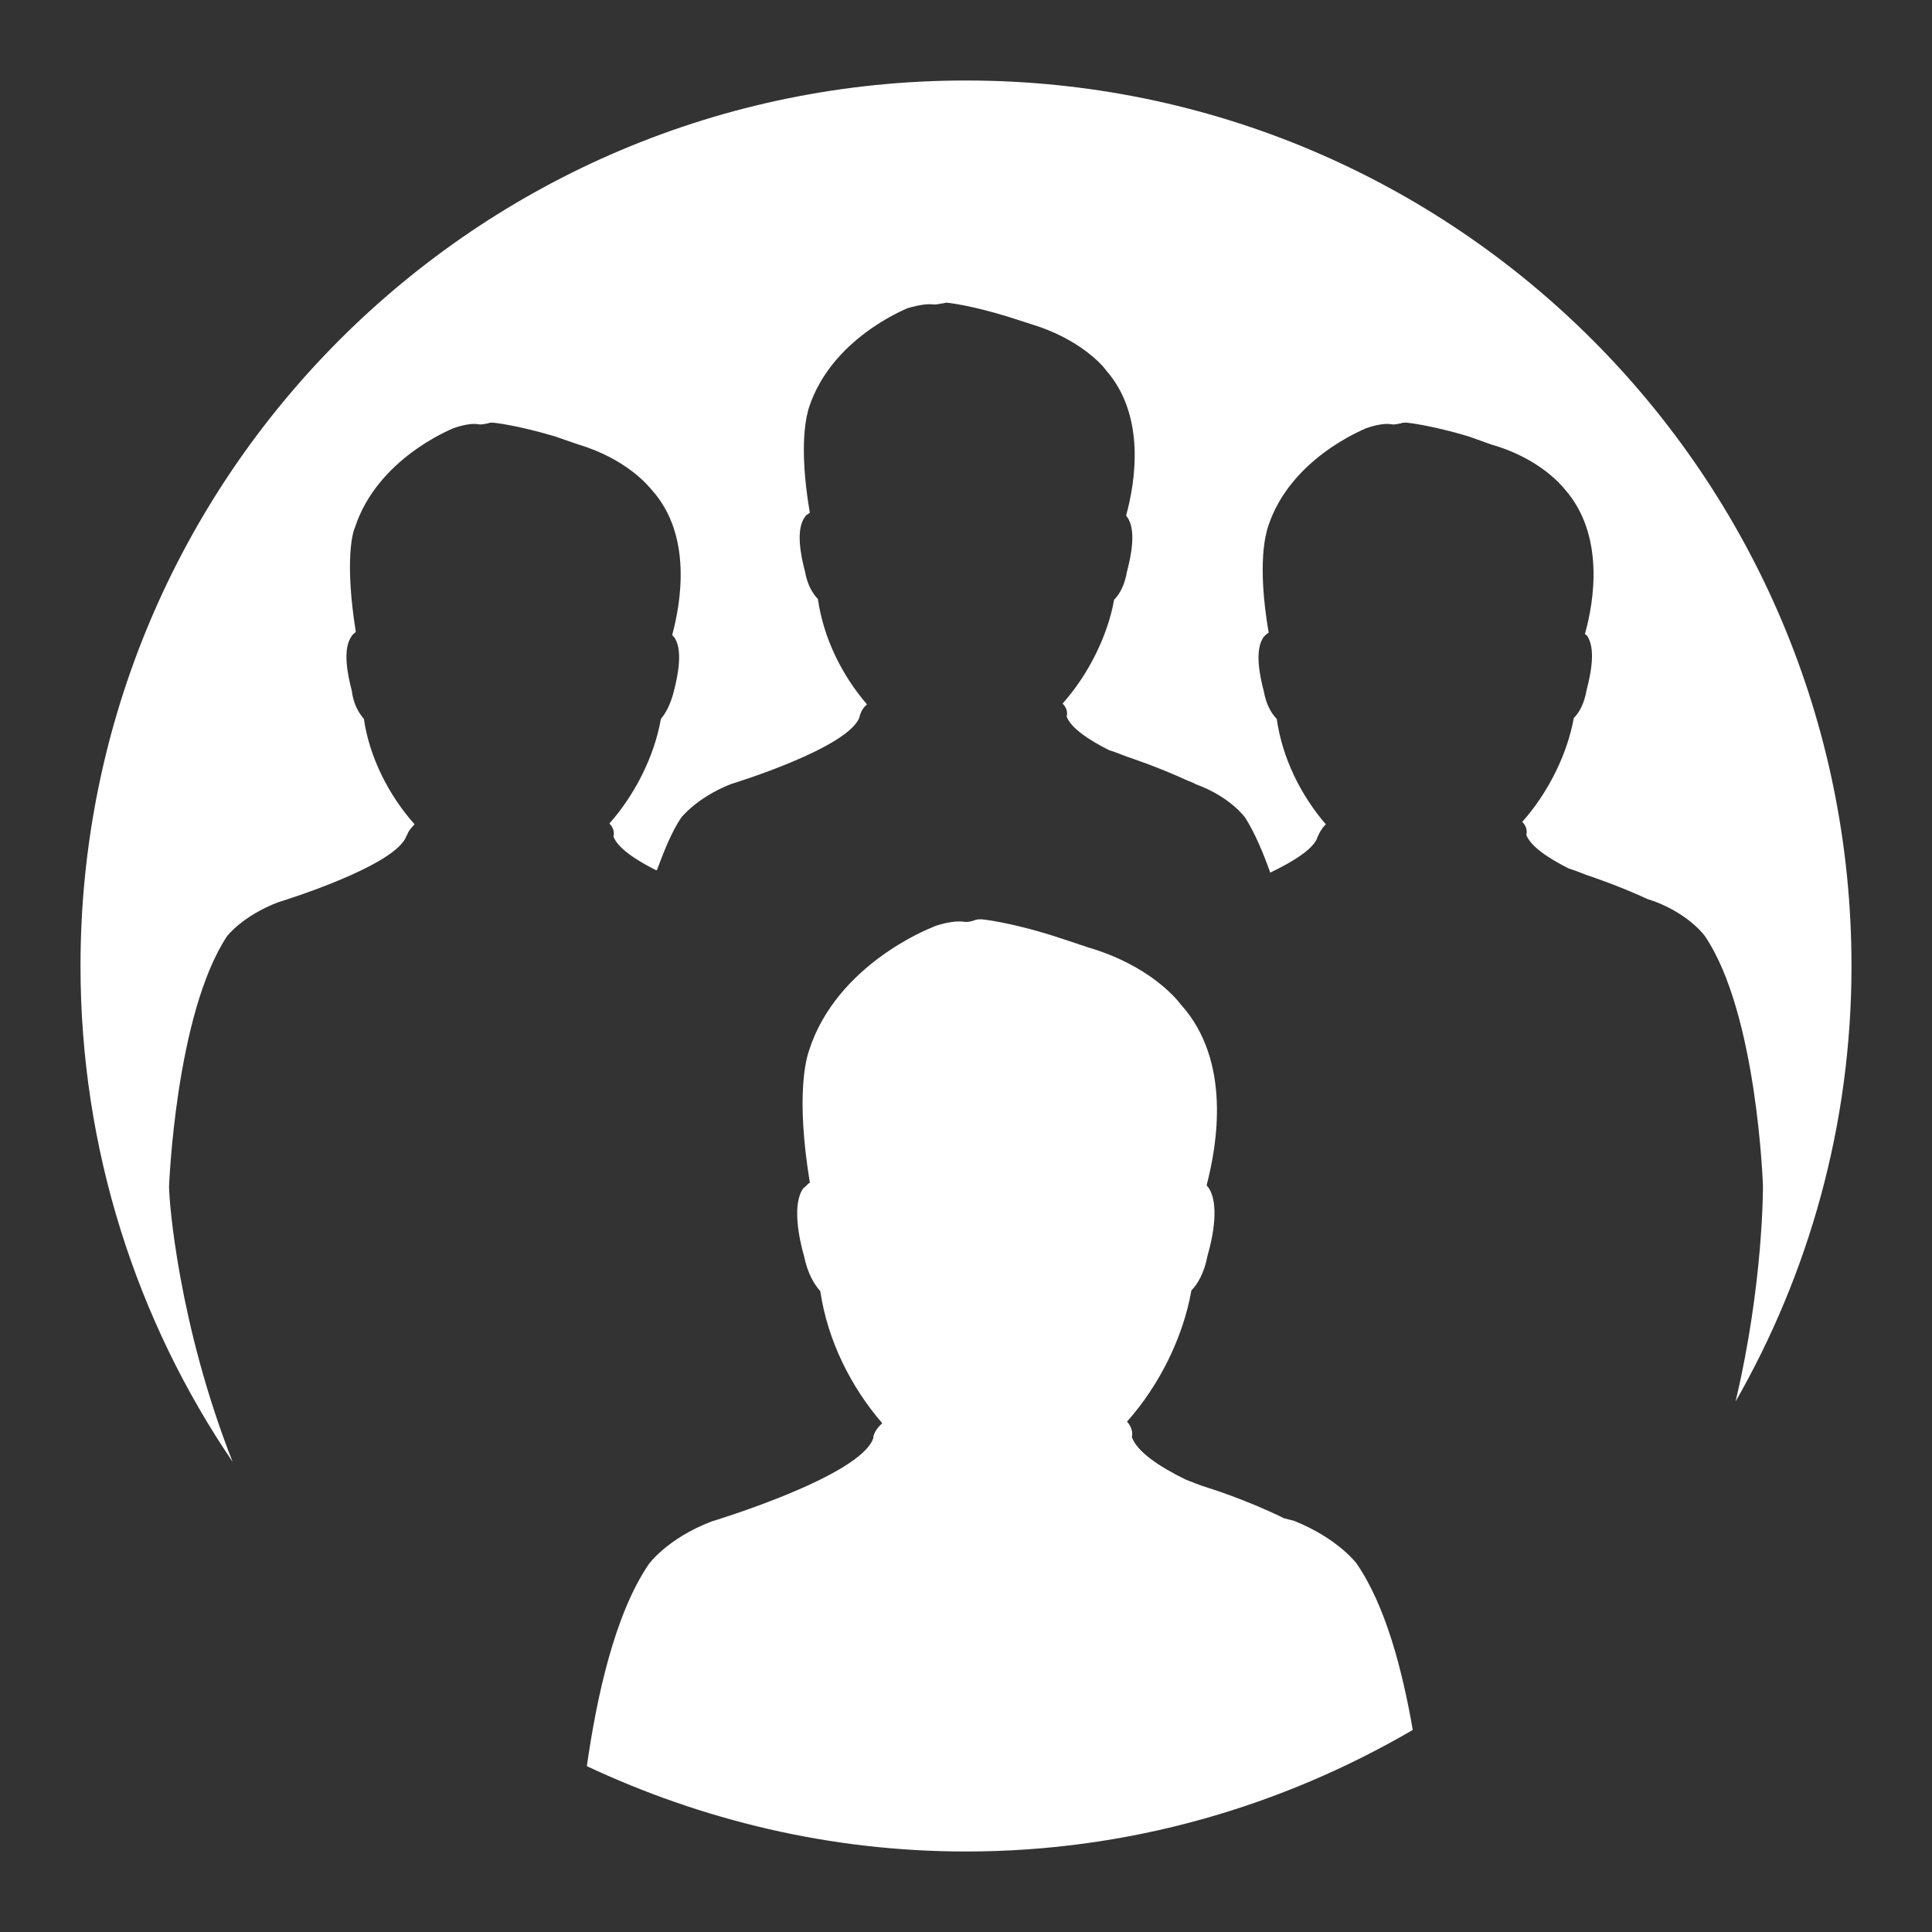 <?xml version="1.0" encoding="utf-8"?>
<!-- Generator: Adobe Illustrator 16.0.0, SVG Export Plug-In . SVG Version: 6.00 Build 0)  -->
<!DOCTYPE svg PUBLIC "-//W3C//DTD SVG 1.1//EN" "http://www.w3.org/Graphics/SVG/1.1/DTD/svg11.dtd">
<svg version="1.1" id="Ebene_1" xmlns="http://www.w3.org/2000/svg" xmlns:xlink="http://www.w3.org/1999/xlink" x="0px" y="0px"
	 width="24px" height="24px" viewBox="0 0 24 24" enable-background="new 0 0 24 24" xml:space="preserve">
<rect x="0" y="0" width="24" height="24" fill="#333333" stroke="none"/>
<g>
	<path fill="#FFFFFF" d="M16.85,19.42c0,0-0.23-0.31-0.78-0.53c0,0-0.05-0.01-0.12-0.03C15.46,18.62,15,18.48,15,18.48
		c-0.1-0.03-0.19-0.07-0.27-0.1c-0.33-0.16-0.61-0.35-0.67-0.53c0,0,0.03-0.09-0.06-0.19c0.41-0.46,0.7-1.06,0.8-1.63
		c0.08-0.08,0.16-0.22,0.2-0.43c0.07-0.24,0.15-0.65,0.01-0.85c-0.01-0.01-0.02-0.02-0.02-0.03c0.13-0.5,0.31-1.54-0.32-2.24
		c-0.06-0.08-0.4-0.49-1.15-0.71l-0.36-0.12c-0.58-0.19-0.95-0.23-0.97-0.23c-0.03,0-0.05,0-0.08,0.01
		c-0.02,0.01-0.09,0.03-0.14,0.02c-0.14-0.02-0.36,0.05-0.39,0.07c-0.05,0.02-1.19,0.47-1.53,1.53c-0.03,0.09-0.17,0.54,0.01,1.64
		c-0.03,0.02-0.05,0.05-0.08,0.07c-0.14,0.19-0.06,0.61,0.01,0.85c0.04,0.2,0.12,0.34,0.2,0.43c0.09,0.61,0.38,1.19,0.77,1.64
		c-0.08,0.07-0.1,0.13-0.11,0.16h0v0.02c-0.15,0.48-2.01,1.04-2.01,1.04c-0.55,0.21-0.78,0.53-0.78,0.53
		c-0.43,0.63-0.65,1.67-0.77,2.51C8.72,22.61,10.31,23,12,23c2.03,0,3.92-0.56,5.55-1.51C17.42,20.74,17.21,19.94,16.85,19.42z"/>
	<path fill="#FFFFFF" d="M2.1,14.74c0,0,0.08-2.14,0.72-3.11c0,0,0.19-0.25,0.63-0.42c0,0,1.48-0.45,1.6-0.83l0.01-0.01
		c0-0.02,0.03-0.07,0.09-0.13C4.83,9.88,4.59,9.41,4.52,8.93C4.46,8.86,4.39,8.75,4.37,8.58c-0.05-0.19-0.12-0.52,0-0.68
		C4.38,7.88,4.4,7.87,4.42,7.85C4.28,6.97,4.38,6.61,4.41,6.55C4.69,5.7,5.59,5.34,5.63,5.32c0.03-0.01,0.2-0.07,0.31-0.05
		c0.05,0.01,0.1-0.01,0.12-0.01C6.08,5.25,6.1,5.25,6.12,5.25c0.01,0,0.3,0.03,0.77,0.17l0.29,0.1C7.78,5.7,8.05,6.03,8.1,6.09
		c0.5,0.56,0.36,1.39,0.25,1.8c0.01,0,0.01,0.02,0.02,0.02c0.12,0.15,0.05,0.49,0,0.68C8.33,8.75,8.27,8.86,8.21,8.93
		c-0.08,0.46-0.32,0.94-0.64,1.3c0.08,0.08,0.05,0.16,0.05,0.16c0.05,0.14,0.27,0.29,0.53,0.42c0.01,0,0.01,0,0.01,0
		c0.09-0.24,0.18-0.47,0.3-0.65c0,0,0.19-0.25,0.62-0.42c0,0,1.48-0.45,1.6-0.84V8.88l0,0.01c0.01-0.02,0.02-0.08,0.09-0.14
		c-0.31-0.36-0.54-0.82-0.61-1.31C10.1,7.38,10.03,7.27,10,7.1c-0.05-0.19-0.12-0.52,0-0.68c0.01-0.02,0.03-0.03,0.06-0.05
		c-0.15-0.88-0.03-1.24-0.01-1.31c0.28-0.85,1.18-1.21,1.22-1.23c0.03-0.01,0.2-0.06,0.31-0.05c0.05,0.01,0.1-0.01,0.12-0.01
		s0.04-0.01,0.06-0.01c0.01,0,0.3,0.03,0.78,0.18l0.28,0.09c0.59,0.18,0.88,0.51,0.92,0.57c0.5,0.57,0.36,1.4,0.25,1.8
		C13.99,6.41,14,6.42,14,6.42c0.12,0.16,0.05,0.49,0,0.68c-0.03,0.17-0.09,0.28-0.16,0.35c-0.08,0.45-0.32,0.93-0.64,1.29
		c0.08,0.08,0.05,0.16,0.05,0.16c0.05,0.14,0.27,0.29,0.53,0.42c0.07,0.02,0.14,0.05,0.22,0.08c0,0,0.37,0.12,0.76,0.3
		c0.06,0.02,0.09,0.04,0.09,0.04c0.44,0.16,0.62,0.42,0.62,0.42c0.12,0.19,0.22,0.43,0.31,0.68c0.29-0.14,0.55-0.3,0.59-0.45
		l0.01-0.02c0.01-0.02,0.03-0.07,0.09-0.13c-0.31-0.36-0.54-0.82-0.61-1.31c-0.06-0.06-0.13-0.17-0.16-0.34
		c-0.05-0.19-0.12-0.52,0-0.68c0.02-0.02,0.04-0.04,0.06-0.05c-0.15-0.88-0.03-1.24-0.01-1.31c0.27-0.85,1.18-1.21,1.22-1.23
		c0.03-0.01,0.2-0.07,0.31-0.05c0.05,0.01,0.1-0.01,0.12-0.01c0.02-0.01,0.04-0.01,0.07-0.01c0.01,0,0.3,0.03,0.77,0.17l0.28,0.1
		c0.6,0.17,0.88,0.51,0.92,0.56c0.5,0.57,0.36,1.4,0.25,1.79c0,0.01,0.01,0.02,0.02,0.02c0.12,0.16,0.05,0.49,0,0.68
		c-0.03,0.17-0.09,0.28-0.16,0.35c-0.08,0.45-0.32,0.93-0.64,1.29c0.08,0.08,0.05,0.16,0.05,0.16c0.05,0.14,0.27,0.29,0.53,0.42
		c0.07,0.02,0.14,0.05,0.22,0.08c0,0,0.37,0.12,0.76,0.3c0.06,0.02,0.09,0.03,0.09,0.03c0.44,0.17,0.62,0.43,0.62,0.43
		c0.65,0.96,0.72,3.1,0.72,3.1s0.01,1.2-0.34,2.68C22.47,15.82,23,13.97,23,12c0-6.08-4.92-11-11-11S1,5.92,1,12
		c0,2.28,0.7,4.41,1.89,6.16C2.22,16.46,2.1,14.93,2.1,14.74z"/>
</g>
</svg>

